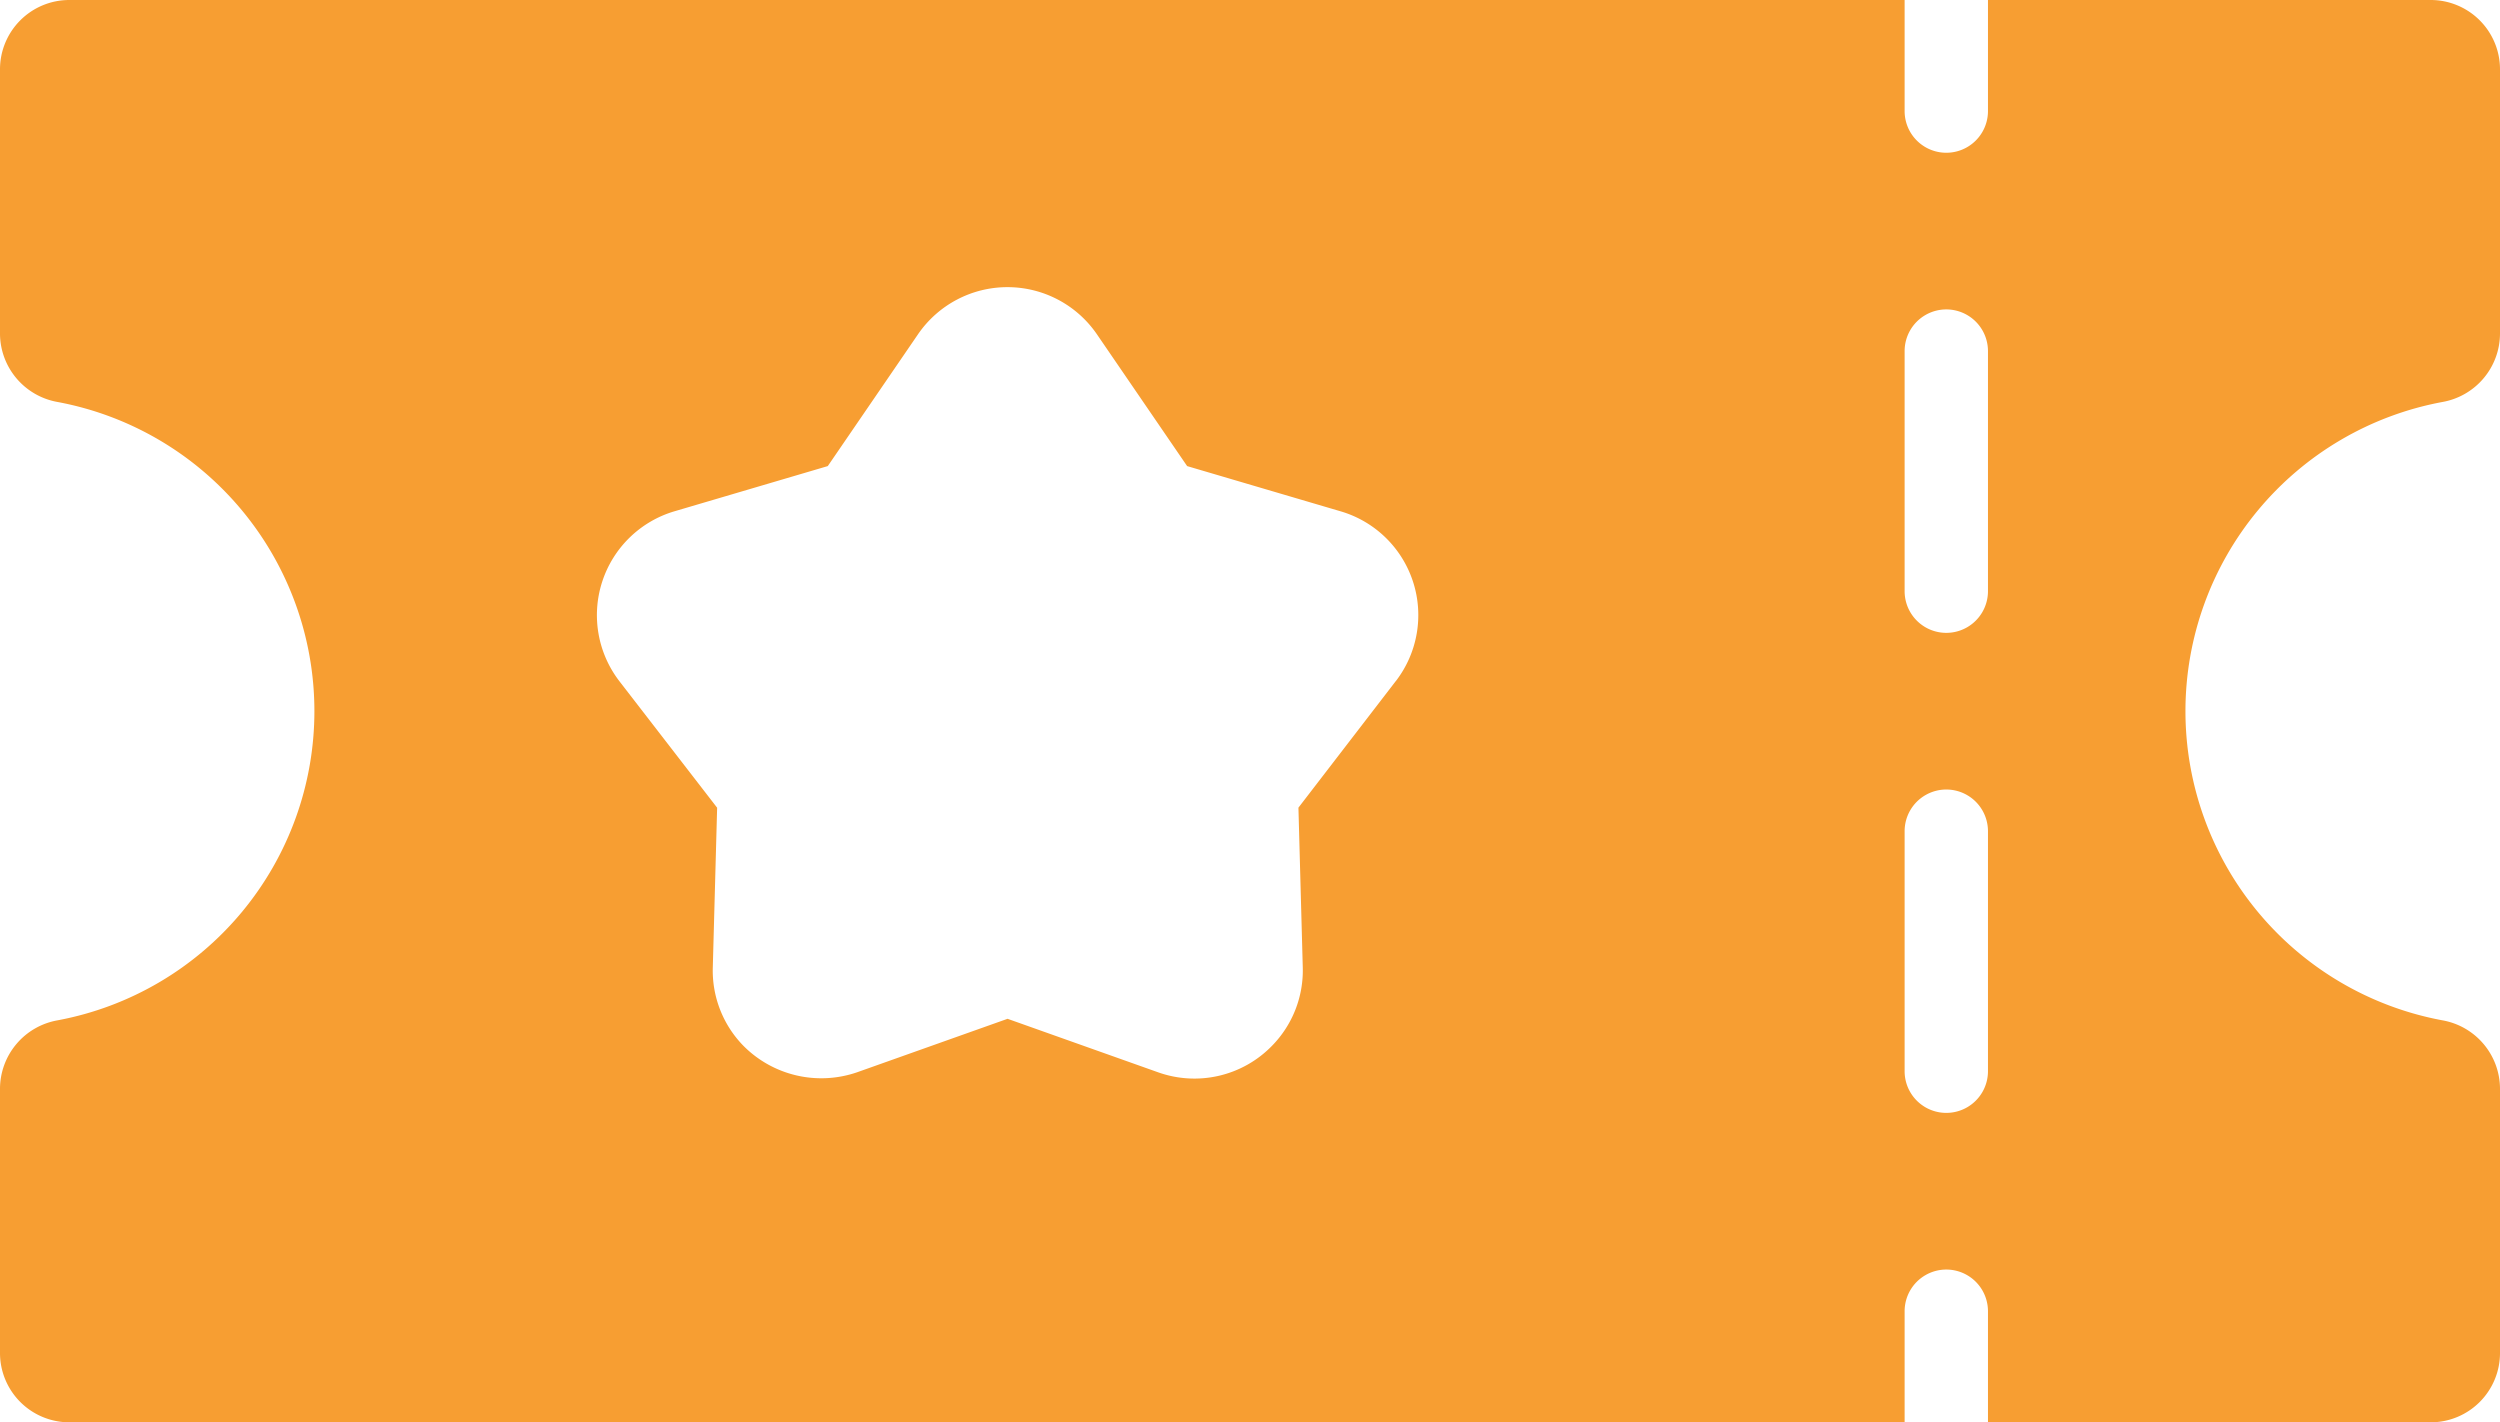 <svg xmlns="http://www.w3.org/2000/svg" xmlns:xlink="http://www.w3.org/1999/xlink" width="35.154" height="20" viewBox="0 0 35.154 20">
  <defs>
    <clipPath id="clip-path">
      <rect id="Rectangle_2361" data-name="Rectangle 2361" width="35.154" height="20" fill="#f79e32"/>
    </clipPath>
  </defs>
  <g id="Group_5115" data-name="Group 5115" clip-path="url(#clip-path)">
    <path id="Path_10173" data-name="Path 10173" d="M34.342,5.653a.98.98,0,0,0,.812-.959V.975A.975.975,0,0,0,34.179,0H27.954V1.562a.586.586,0,1,1-1.172,0V0H.975A.975.975,0,0,0,0,.975V4.694a.98.98,0,0,0,.812.959A4.423,4.423,0,0,1,4.421,10,4.423,4.423,0,0,1,.812,14.347.98.98,0,0,0,0,15.306v3.719A.975.975,0,0,0,.975,20H26.782V18.438a.586.586,0,1,1,1.172,0V20h6.225a.975.975,0,0,0,.975-.975V15.306a.98.98,0,0,0-.812-.959,4.422,4.422,0,0,1,0-8.694M19.628,9.576l-1.37,1.781.061,2.246a1.512,1.512,0,0,1-.43,1.1,1.521,1.521,0,0,1-1.605.375l-2.116-.752-2.116.752a1.543,1.543,0,0,1-1.6-.374,1.512,1.512,0,0,1-.429-1.1l.061-2.246L8.709,9.578a1.523,1.523,0,0,1,.777-2.389l2.154-.635L12.909,4.7a1.525,1.525,0,0,1,2.515,0l1.269,1.854,2.155.635a1.521,1.521,0,0,1,.78,2.388m8.326,5.486a.586.586,0,1,1-1.172,0V11.688a.586.586,0,1,1,1.172,0Zm0-6.75a.586.586,0,1,1-1.172,0V4.937a.586.586,0,1,1,1.172,0Z" transform="translate(0 0)" fill="#f79e32"/>
  </g>
</svg>
